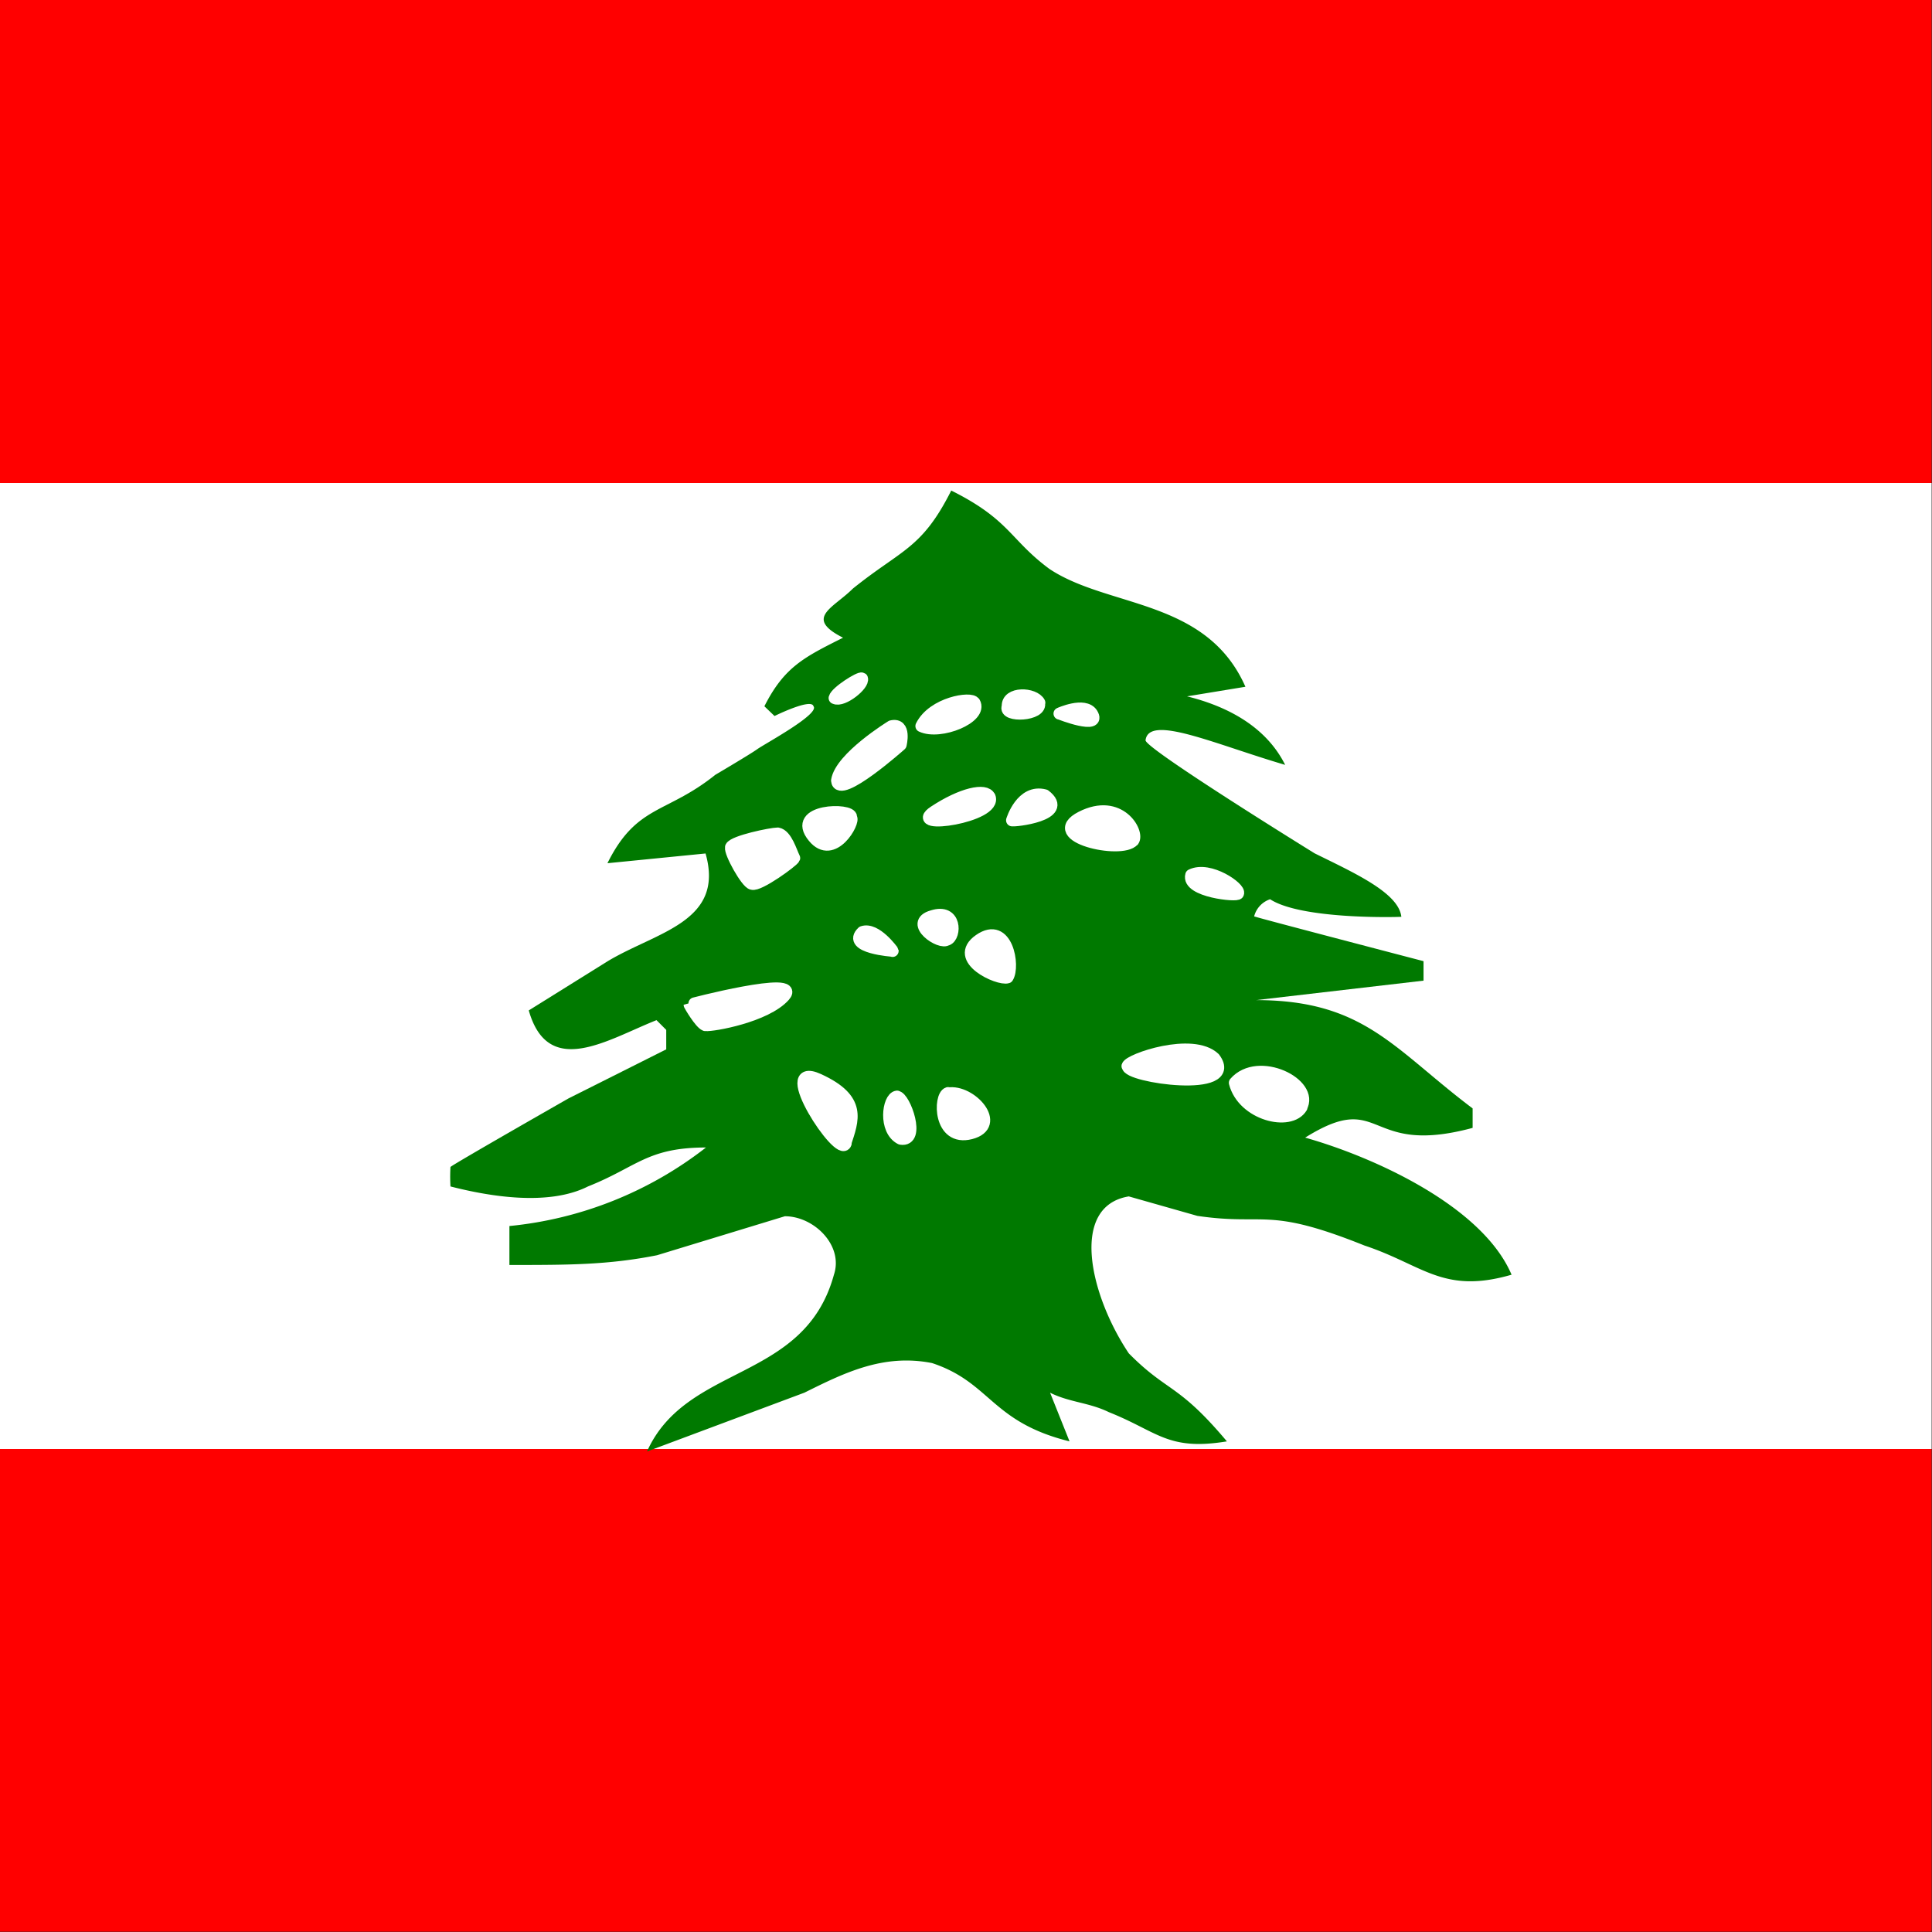 <svg xmlns="http://www.w3.org/2000/svg" viewBox="0 0 512 512"><rect x="0" y="0" width="512" height="512" fill="#333333" stroke="none"/><defs><clipPath id="a"><path fill="none" d="M-.02 0H511.9v511.92H-.02z"/></clipPath></defs><g clip-path="url(#a)"><path d="M-128 383.94h767.88v128H-128zM-128 0h767.88v128H-128z" fill="red" fill-rule="evenodd"/><path d="M-128 128h767.88v256H-128z" fill="#fff" fill-rule="evenodd"/><path d="M252.12 129.94C244.28 145.53 239 145.53 226 156c-5.16 5.16-13 7.74-2.58 13-10.32 5.17-15.58 7.75-20.85 18.17l2.69 2.58s9.8-4.85 10.32-2.58c1.75 2.06-13 10-14.87 11.35s-11.14 6.81-11.14 6.81c-13 10.43-20.85 7.85-28.59 23.43l26-2.58c5.16 18.17-13 20.75-26 28.59l-20.85 13c5.16 18.16 20.85 7.74 33.85 2.58l2.58 2.58v5.16l-25.9 13s-30.76 17.55-31.28 18.17a43.42 43.42 0 000 5.16c10.43 2.68 26 5.26 36.44 0 13-5.16 15.69-10.32 31.27-10.32A100.6 100.6 0 01135 324.91v10.32c15.69 0 26.11 0 39.12-2.58L208 322.32c7.74 0 15.58 7.75 13 15.49-7.84 28.59-39 23.43-49.54 46.85l41.7-15.58c10.42-5.16 20.85-10.43 33.85-7.85 15.59 5.17 15.59 15.59 36.43 20.75l-5.16-12.9c5.16 2.58 10.33 2.58 15.59 5.16 13 5.16 15.58 10.32 31.27 7.74-13-15.48-15.69-12.9-26-23.33-10.42-15.58-15.69-39 0-41.59l18.17 5.16c18.27 2.69 18.27-2.58 44.27 7.85 15.59 5.16 20.85 13 39 7.74-7.74-18.17-36.43-31.17-54.7-36.33 20.85-13 15.68 5.16 44.38-2.58v-5.16c-20.85-15.69-28.7-28.7-57.39-28.7l44.38-5.16v-5.16s-43.86-11.45-44.89-11.87a6.5 6.5 0 014.23-4.54c8.25 5.37 33.34 4.75 34.78 4.65-.72-6.4-12.59-11.67-23-16.83 0 0-44.58-27.55-44.79-29.93.83-7 18.27 1 37 6.5-5.16-10.32-15.58-15.58-26-18.16l15.47-2.54c-10.33-23.43-36.44-20.85-52-31.27-10.43-7.74-10.43-13-26-20.75z" fill="#007900"/><path d="M224 303c2-6.19 4.43-11.66-7.13-16.92s5.78 21.16 7.23 16.92zm13.72-12.38c-2.37.31-3.51 8.88 1 11.15 5.28.84 1.02-11.03-1.05-11.13zm13.52-.93c-2.37.72-2.47 12.8 6 10.63s0-11.56-6-10.53zM267 259c1.86-2.89-.1-15-7.43-9.9s5.14 10.68 7.43 9.9zm-16-10c2.27-.82 2.47-8.25-3.92-6.19-6.41 1.8 2.26 7.68 3.92 6.13zm-14.45 3s-4.44-6.2-7.95-5c-4.34 4.11 8.25 5 7.94 4.94zM187 271.65c1.85.21 16-2.27 20.85-7.74s-25.08 2.27-25.08 2.37 2.78 4.85 4.12 5.37zm141.08-34.89c.73-1.34-7.53-7.22-12.38-4.85-1.24 4.34 12.38 5.68 12.38 4.85zm-27.76-14c1.55-2.17-3.61-11.36-13.73-6.2s10.64 9.78 13.73 6.17zm-32.1-5.37s2.48-8.26 8.67-6.61c6.81 5.22-8.36 6.89-8.67 6.58zm-6-6.19c-1-2.27-7.33-.93-14.66 3.92s16.84 1.31 14.68-3.95zm18.57-22.09s6.61-3 8.57 0c2.68 4.34-8.57 0-8.46 0zm-5.36-2.89c-1.34-2.58-8.57-2.89-8.36 1-1.24 2.89 9.29 2.38 8.25-1zm-17.24 0c-.72-1.55-10.94 0-14 6.19 4.94 2.35 16.29-2.3 14.02-6.22zm-22 6.3s-13.42 8.25-14.35 14.34c.41 5.16 16.83-9.49 16.83-9.49s1.48-5.81-2.44-4.88zm-15-7.54c.42-1.65 6.71-5.57 7.23-5.16.58 1.62-5.09 6.18-7.16 5.18zm4.34 31.58c.31-2.37-16.1-2.16-9.91 5.27 5.16 6.29 11-4.13 9.91-5.16zm-15.07 10.84c-.83-1.65-2.07-6.09-4.34-6.5-1.75 0-11.66 2.06-12.38 3.61-.41 1.34 4.13 9.5 5.57 9.7 1.76.62 10.84-6 11.15-6.81zm88.35 55.12c.51-1.76 17.23-7.54 23-2.07 6.89 9.26-23.35 4.93-22.93 2.04zm46 10.94c3.61-6.2-11.35-13.63-17.55-6.51 2.17 8.44 14.66 11.53 17.65 6.48z" fill="#fff" stroke="#fff" stroke-linecap="round" stroke-linejoin="round" stroke-width="3.2" fill-rule="evenodd"/></g></svg>